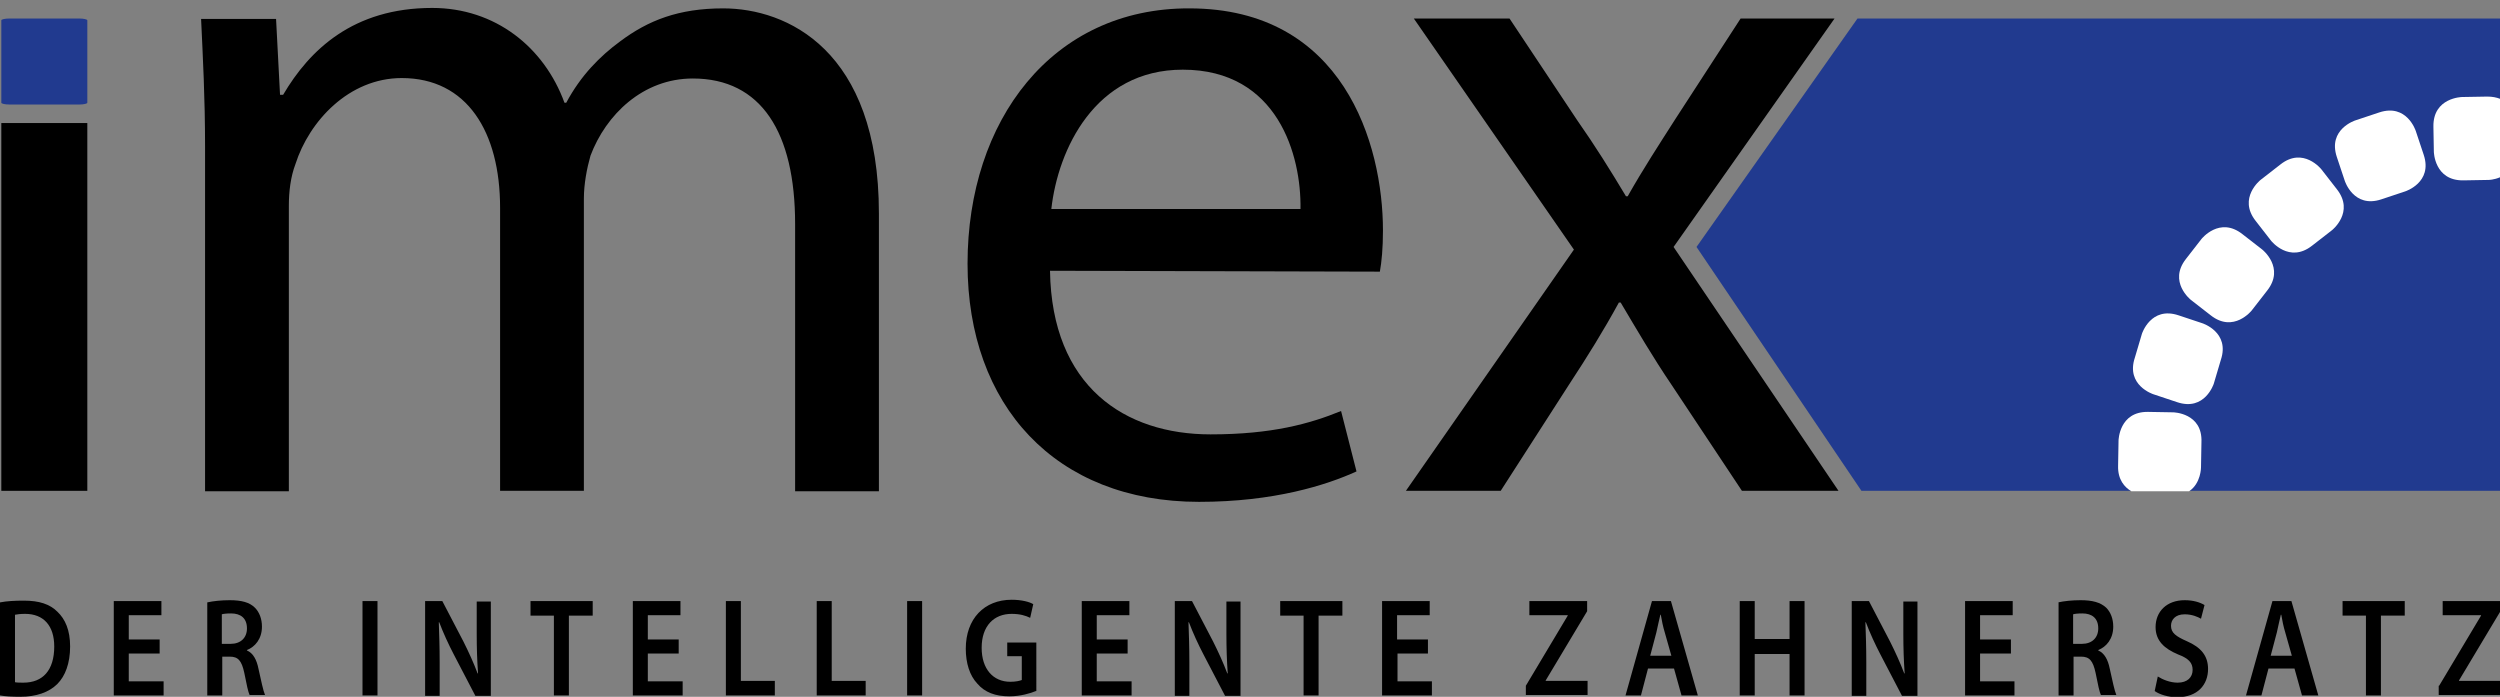 <?xml version="1.0" encoding="utf-8"?>
<!-- Generator: Adobe Illustrator 25.1.0, SVG Export Plug-In . SVG Version: 6.00 Build 0)  -->
<svg version="1.1" id="Ebene_1" xmlns="http://www.w3.org/2000/svg" xmlns:xlink="http://www.w3.org/1999/xlink" x="0px" y="0px"
	 viewBox="0 0 566.9 158" style="enable-background:new 0 0 566.9 158;" xml:space="preserve">
<rect x="0" y="0" width="566.9" height="158" fill="#808080" stroke="none"/>
<style type="text/css">
	.st0{fill:#213A8F;}
	.st1{fill:#FFFFFF;}
	.st2{fill-rule:evenodd;clip-rule:evenodd;fill:#FFFFFF;}
</style>
<polygon class="st0" points="421.2,4.2 384.7,56 422.1,111.3 566.9,111.3 566.9,4.2 "/>
<polygon points="19.8,27.9 0.3,27.9 0.3,111.3 19.8,111.3 19.8,27.9 "/>
<path class="st0" d="M2.1,23.7c-1,0-1.8-0.2-1.8-0.4V4.6c0-0.2,0.8-0.4,1.8-0.4H18c1,0,1.8,0.2,1.8,0.4v18.7c0,0.2-0.8,0.4-1.8,0.4
	H2.1L2.1,23.7z"/>
<path d="M128.4,23.3h-0.4c-4.6-12.6-15.7-21.5-30-21.5c-17.9,0-27.8,9.5-33.8,19.7h-0.7L62.6,4.3h-17c0.4,8.8,0.9,17.7,0.9,29v78.1
	h19V46.7c0-3.3,0.4-6.6,1.5-9.5c3.1-9.7,12.1-19.5,24.1-19.5c14.8,0,22.3,12.2,22.3,29.4v64.2h19V45c0-3.3,0.7-6.9,1.5-9.7
	c3.5-9.3,11.9-17.5,23.2-17.5c15.5,0,23.2,12.2,23.2,33v60.6h19v-63c0-37.2-21-46.5-35.3-46.5c-10.1,0-17,2.7-23.4,7.5
	C136.1,12.7,131.7,17.1,128.4,23.3L128.4,23.3z"/>
<path d="M219.4,59.8c0,32.1,19.9,54,52.5,54c17,0,28.9-3.8,35.7-6.9l-3.5-13.7c-7.1,2.9-15.7,5.3-29.6,5.3
	c-19.4,0-36-10.8-36.4-37.1l74.8,0.2c0.4-2.2,0.7-5.3,0.7-9.3c0-19.7-9-50.4-43.9-50.4C238.6,1.8,219.4,27.3,219.4,59.8L219.4,59.8z
	 M238.4,47.4c1.5-13.5,9.9-31.6,29.8-31.6c21.6,0,26.9,19.5,26.7,31.6H238.4L238.4,47.4z"/>
<g>
	<path d="M342.3,4.2l15.3,23c4.2,6,7.5,11.3,11.1,17.3h0.4c3.5-6.2,7.1-11.7,10.8-17.5l14.8-22.8H416L379.5,56l37.4,55.3h-21.9
		L379,87.2c-4.2-6.2-7.7-12.2-11.5-18.6h-0.4c-3.5,6.4-7.1,12.2-11.3,18.6l-15.5,24.1h-21.5l38.1-54.7L320.6,4.2H342.3z"/>
</g>
<path class="st1" d="M534.1,27.3c0,0-6.3,2-4.2,8.3l1.8,5.4c0,0,2,6.3,8.3,4.2l5.4-1.8c0,0,6.3-2,4.2-8.3l-1.8-5.4
	c0,0-2-6.3-8.3-4.2L534.1,27.3L534.1,27.3z"/>
<path class="st1" d="M512.6,40.8c0,0-5.2,4.1-1.1,9.3l3.5,4.5c0,0,4.1,5.2,9.3,1.1l4.5-3.5c0,0,5.2-4.1,1.1-9.3l-3.5-4.5
	c0,0-4.1-5.2-9.3-1.1L512.6,40.8L512.6,40.8z"/>
<path class="st1" d="M485.7,75.7c0,0,2-6.3,8.3-4.2l5.4,1.8c0,0,6.3,2,4.2,8.3L502,87c0,0-2,6.3-8.3,4.2l-5.4-1.8c0,0-6.3-2-4.2-8.3
	L485.7,75.7L485.7,75.7z"/>
<path class="st1" d="M499.2,54.2c0,0,4.1-5.2,9.3-1.1l4.5,3.5c0,0,5.2,4.1,1.1,9.3l-3.5,4.5c0,0-4.1,5.2-9.3,1.1l-4.5-3.5
	c0,0-5.2-4.1-1.1-9.3L499.2,54.2L499.2,54.2z"/>
<path d="M0,136.6c1.5-0.3,3.4-0.4,5.4-0.4c3.5,0,5.9,0.8,7.6,2.5c1.8,1.7,2.9,4.2,2.9,7.9c0,3.8-1.1,6.7-2.9,8.5
	c-1.9,1.9-4.8,2.9-8.4,2.9c-2,0-3.5-0.1-4.6-0.3V136.6z M3.4,154.7c0.5,0.1,1.2,0.1,1.9,0.1c4.4,0,7-2.8,7-8.2
	c0-4.7-2.4-7.4-6.6-7.4c-1.1,0-1.8,0.1-2.3,0.2V154.7z"/>
<path d="M36.2,148.2h-7v6.3h7.9v3.2H25.8v-21.4h10.8v3.2h-7.4v5.5h7V148.2z"/>
<path d="M47,136.6c1.3-0.3,3.2-0.5,5.1-0.5c2.7,0,4.5,0.5,5.7,1.7c1,1,1.6,2.5,1.6,4.3c0,2.8-1.6,4.6-3.4,5.3v0.1
	c1.4,0.6,2.2,2.1,2.6,4.1c0.6,2.7,1.1,5.1,1.5,6h-3.5c-0.3-0.6-0.7-2.4-1.2-5c-0.6-2.8-1.4-3.7-3.3-3.7h-1.7v8.8H47V136.6z
	 M50.3,146h2c2.3,0,3.7-1.4,3.7-3.5c0-2.3-1.4-3.4-3.6-3.4c-1.1,0-1.8,0.1-2.1,0.2V146z"/>
<path d="M85.6,136.3v21.4h-3.4v-21.4H85.6z"/>
<path d="M96.4,157.7v-21.4h3.9l4.8,9.2c1.2,2.4,2.3,4.8,3.2,7.2h0.1c-0.2-2.9-0.3-5.6-0.3-8.9v-7.4h3.2v21.4h-3.5l-4.9-9.4
	c-1.2-2.3-2.4-4.9-3.3-7.3l-0.1,0c0.1,2.8,0.2,5.6,0.2,9.1v7.6H96.4z"/>
<path d="M125.6,139.6h-5.3v-3.3h14.1v3.3H129v18.1h-3.4V139.6z"/>
<path d="M153.9,148.2h-7v6.3h7.9v3.2h-11.3v-21.4h10.8v3.2h-7.4v5.5h7V148.2z"/>
<path d="M164.6,136.3h3.4v18.1h7.7v3.3h-11.1V136.3z"/>
<path d="M185.2,136.3h3.4v18.1h7.7v3.3h-11.1V136.3z"/>
<path d="M209.1,136.3v21.4h-3.4v-21.4H209.1z"/>
<path d="M234.9,156.7c-1.2,0.5-3.5,1.2-6,1.2c-3.2,0-5.6-0.9-7.3-2.9c-1.7-1.8-2.6-4.6-2.6-7.9c0-6.8,4.2-11.1,10.4-11.1
	c2.3,0,4.1,0.5,4.9,1l-0.7,3.1c-1-0.5-2.3-0.9-4.2-0.9c-4,0-6.8,2.7-6.8,7.7c0,4.8,2.6,7.7,6.5,7.7c1.2,0,2.1-0.2,2.6-0.4v-5.4h-3.3
	v-3.1h6.6V156.7z"/>
<path d="M255.7,148.2h-7v6.3h7.9v3.2h-11.3v-21.4h10.8v3.2h-7.4v5.5h7V148.2z"/>
<path d="M266.4,157.7v-21.4h3.9l4.8,9.2c1.2,2.4,2.3,4.8,3.2,7.2h0.1c-0.2-2.9-0.3-5.6-0.3-8.9v-7.4h3.2v21.4h-3.5l-4.9-9.4
	c-1.2-2.3-2.4-4.9-3.3-7.3l-0.1,0c0.1,2.8,0.2,5.6,0.2,9.1v7.6H266.4z"/>
<path d="M295.6,139.6h-5.3v-3.3h14.1v3.3H299v18.1h-3.4V139.6z"/>
<path d="M323.9,148.2h-7v6.3h7.8v3.2h-11.3v-21.4h10.8v3.2h-7.4v5.5h7V148.2z"/>
<path d="M346,155.5l9.5-15.9v-0.1h-8.7v-3.2h13.1v2.3l-9.4,15.7v0.1h9.5v3.2H346V155.5z"/>
<path d="M373.7,151.6l-1.6,6.1h-3.5l6-21.4h4.3l6.1,21.4h-3.7l-1.7-6.1H373.7z M379,148.7l-1.5-5.3c-0.4-1.3-0.7-2.8-0.9-4h-0.1
	c-0.3,1.2-0.6,2.7-0.9,4l-1.4,5.3H379z"/>
<path d="M397.9,136.3v8.6h7.9v-8.6h3.4v21.4h-3.4v-9.4h-7.9v9.4h-3.4v-21.4H397.9z"/>
<path d="M419.9,157.7v-21.4h3.9l4.8,9.2c1.2,2.4,2.3,4.8,3.2,7.2h0.1c-0.2-2.9-0.3-5.6-0.3-8.9v-7.4h3.2v21.4h-3.5l-4.9-9.4
	c-1.2-2.3-2.4-4.9-3.3-7.3l-0.1,0c0.1,2.8,0.2,5.6,0.2,9.1v7.6H419.9z"/>
<path d="M456,148.2h-7v6.3h7.8v3.2h-11.2v-21.4h10.8v3.2H449v5.5h7V148.2z"/>
<path d="M466.7,136.6c1.3-0.3,3.2-0.5,5.1-0.5c2.7,0,4.5,0.5,5.8,1.7c1,1,1.6,2.5,1.6,4.3c0,2.8-1.6,4.6-3.4,5.3v0.1
	c1.4,0.6,2.2,2.1,2.6,4.1c0.6,2.7,1.1,5.1,1.5,6h-3.5c-0.3-0.6-0.7-2.4-1.2-5c-0.6-2.8-1.4-3.7-3.3-3.7h-1.7v8.8h-3.4V136.6z
	 M470.1,146h2c2.3,0,3.7-1.4,3.7-3.5c0-2.3-1.4-3.4-3.6-3.4c-1.1,0-1.8,0.1-2.1,0.2V146z"/>
<path d="M489.3,153.4c1.1,0.7,2.8,1.4,4.5,1.4c2.2,0,3.4-1.2,3.4-2.9c0-1.6-0.9-2.6-3.3-3.5c-3.1-1.3-5.1-3.1-5.1-6.2
	c0-3.5,2.5-6.1,6.6-6.1c2,0,3.5,0.5,4.5,1.1l-0.8,3.1c-0.7-0.4-2-1-3.7-1c-2.2,0-3.1,1.3-3.1,2.6c0,1.6,1.1,2.4,3.6,3.5
	c3.2,1.4,4.8,3.3,4.8,6.3c0,3.5-2.3,6.4-7,6.4c-2,0-4-0.6-5.1-1.4L489.3,153.4z"/>
<path d="M514.4,151.6l-1.6,6.1h-3.5l6-21.4h4.3l6.1,21.4h-3.7l-1.7-6.1H514.4z M519.7,148.7l-1.5-5.3c-0.4-1.3-0.7-2.8-0.9-4h-0.1
	c-0.3,1.2-0.6,2.7-0.9,4l-1.4,5.3H519.7z"/>
<path d="M536.5,139.6h-5.3v-3.3h14.1v3.3h-5.4v18.1h-3.4V139.6z"/>
<path d="M553.1,155.5l9.5-15.9v-0.1h-8.7v-3.2H567v2.3l-9.4,15.7v0.1h9.5v3.2h-14.1V155.5z"/>
<g id="Form_1">
	<g>
		<path class="st2" d="M564,21.9l-5.7,0.1c0,0-6.6,0.1-6.5,6.7l0.1,5.7c0,0,0.1,6.6,6.7,6.5l5.7-0.1c0,0,1.2,0,2.6-0.6V22.4
			C566.1,22.1,565.2,21.9,564,21.9z"/>
	</g>
</g>
<g id="Form_1_1_">
	<g>
		<path class="st2" d="M492.8,93.5l-5.7-0.1c-6.6-0.1-6.7,6.5-6.7,6.5l-0.1,5.7c-0.1,3.2,1.5,4.9,3,5.8h13.1
			c2.7-1.8,2.7-5.4,2.7-5.4l0.1-5.7C499.5,93.6,492.8,93.5,492.8,93.5z"/>
	</g>
</g>
</svg>
